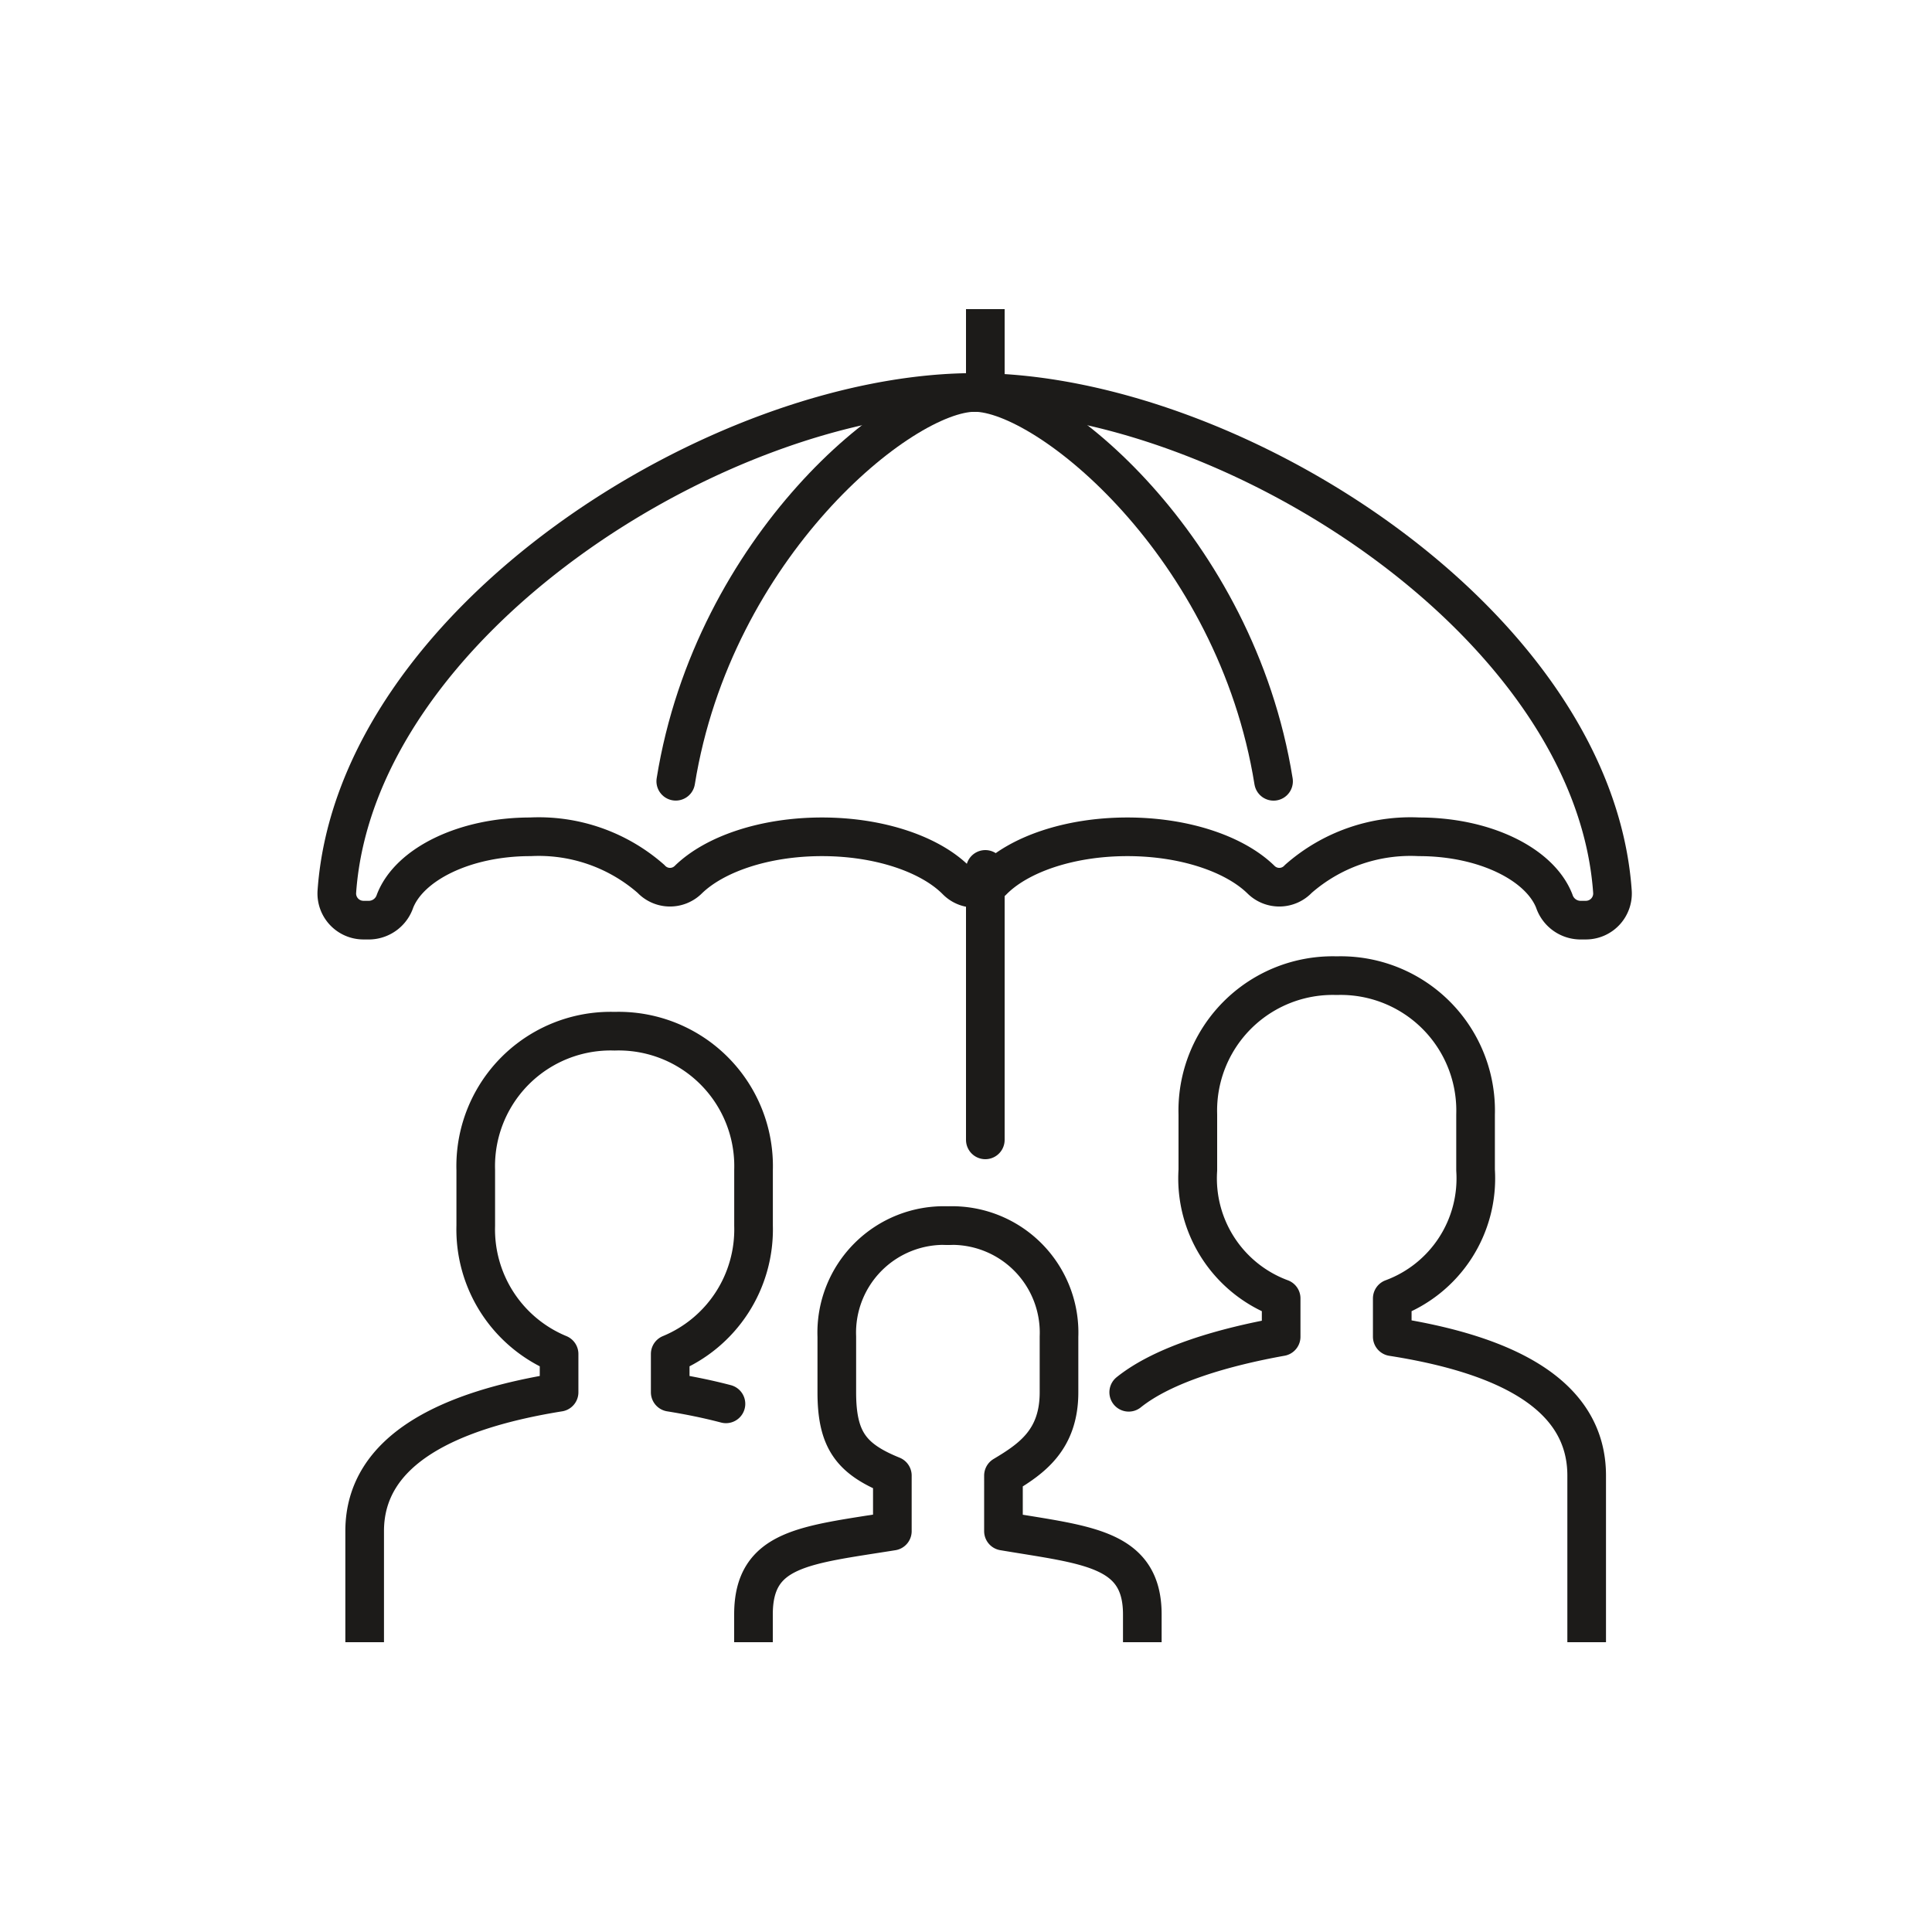<svg xmlns="http://www.w3.org/2000/svg" xmlns:xlink="http://www.w3.org/1999/xlink" width="100" height="100" viewBox="0 0 100 100">
  <defs>
    <clipPath id="clip-path">
      <rect id="Rectangle_173" data-name="Rectangle 173" width="68.899" height="69" fill="none" stroke="#1c1b19" stroke-linecap="round" stroke-width="2"/>
    </clipPath>
    <clipPath id="clip-Artboard_8">
      <rect width="100" height="100"/>
    </clipPath>
  </defs>
  <g id="Artboard_8" data-name="Artboard – 8" clip-path="url(#clip-Artboard_8)">
    <g id="Group_592" data-name="Group 592" transform="translate(16 16)">
      <g id="Group_516" data-name="Group 516" clip-path="url(#clip-path)">
        <path id="Path_617" data-name="Path 617" d="M13.2,23.125C15.155,10.978,24.879,3,28.673,3" transform="translate(5.777 1.313)" fill="none" stroke="#1c1b19" stroke-linecap="round" stroke-linejoin="round" stroke-width="2"/>
        <path id="Path_618" data-name="Path 618" d="M39.434,23.128C37.485,10.98,27.759,3,23.965,3" transform="translate(10.485 1.313)" fill="none" stroke="#1c1b19" stroke-linecap="round" stroke-linejoin="round" stroke-width="2"/>
        <line id="Line_73" data-name="Line 73" y1="4" transform="translate(35)" fill="none" stroke="#1c1b19" stroke-linecap="round" stroke-linejoin="round" stroke-width="2"/>
        <line id="Line_74" data-name="Line 74" y2="14" transform="translate(35 29)" fill="none" stroke="#1c1b19" stroke-linecap="round" stroke-linejoin="round" stroke-width="2"/>
        <path id="Path_619" data-name="Path 619" d="M33.069,28.268a1.322,1.322,0,0,0,1.885,0C36.289,26.917,38.907,26,41.919,26c2.977,0,5.569.9,6.917,2.222a1.345,1.345,0,0,0,1.931-.046A8.8,8.8,0,0,1,57.012,26c3.405,0,6.257,1.42,7,3.328a1.435,1.435,0,0,0,1.311.985h.335a1.379,1.379,0,0,0,1.363-1.5C66.021,14.91,47.259,3,34.012,3S2,14.91,1,28.813a1.381,1.381,0,0,0,1.364,1.5H2.7a1.434,1.434,0,0,0,1.31-.985c.743-1.908,3.6-3.328,7-3.328a8.806,8.806,0,0,1,6.246,2.176,1.343,1.343,0,0,0,1.929.046C20.536,26.9,23.129,26,26.106,26,29.116,26,31.734,26.917,33.069,28.268Z" transform="translate(0.437 1.313)" fill="none" stroke="#1c1b19" stroke-linecap="round" stroke-linejoin="round" stroke-width="2"/>
        <path id="Path_620" data-name="Path 620" d="M29.511,45.564c1.837-1.471,5.015-2.359,7.89-2.876V40.705a6.623,6.623,0,0,1-4.312-6.643V31.188A6.986,6.986,0,0,1,40.276,24a6.985,6.985,0,0,1,7.188,7.188v2.875a6.623,6.623,0,0,1-4.312,6.643v1.982c5.75.9,10.063,2.93,10.063,7.188V58.5" transform="translate(12.911 10.5)" fill="none" stroke="#1c1b19" stroke-linecap="round" stroke-linejoin="round" stroke-width="2"/>
        <path id="Path_621" data-name="Path 621" d="M20.7,45.288c-.913-.24-1.88-.438-2.885-.6V42.707a6.975,6.975,0,0,0,4.313-6.644V33.188A6.986,6.986,0,0,0,14.938,26,6.985,6.985,0,0,0,7.75,33.188v2.875a6.973,6.973,0,0,0,4.313,6.644v1.981C6.466,45.587,2,47.617,2,51.875v5.75" transform="translate(0.875 11.375)" fill="none" stroke="#1c1b19" stroke-linecap="round" stroke-linejoin="round" stroke-width="2"/>
        <path id="Path_622" data-name="Path 622" d="M16,54.563V53.125c0-3.446,2.659-3.584,7.188-4.312V45.938c-2.119-.86-2.875-1.83-2.875-4.312V38.75A5.544,5.544,0,0,1,26.063,33" transform="translate(7 14.438)" fill="none" stroke="#1c1b19" stroke-linecap="round" stroke-linejoin="round" stroke-width="2"/>
        <path id="Path_623" data-name="Path 623" d="M33.063,54.563V53.125c0-3.446-2.875-3.584-7.187-4.312V45.938c1.438-.86,2.875-1.83,2.875-4.312V38.75A5.544,5.544,0,0,0,23,33" transform="translate(10.063 14.438)" fill="none" stroke="#1c1b19" stroke-linecap="round" stroke-linejoin="round" stroke-width="2"/>
      </g>
    </g>
  </g>
</svg>
